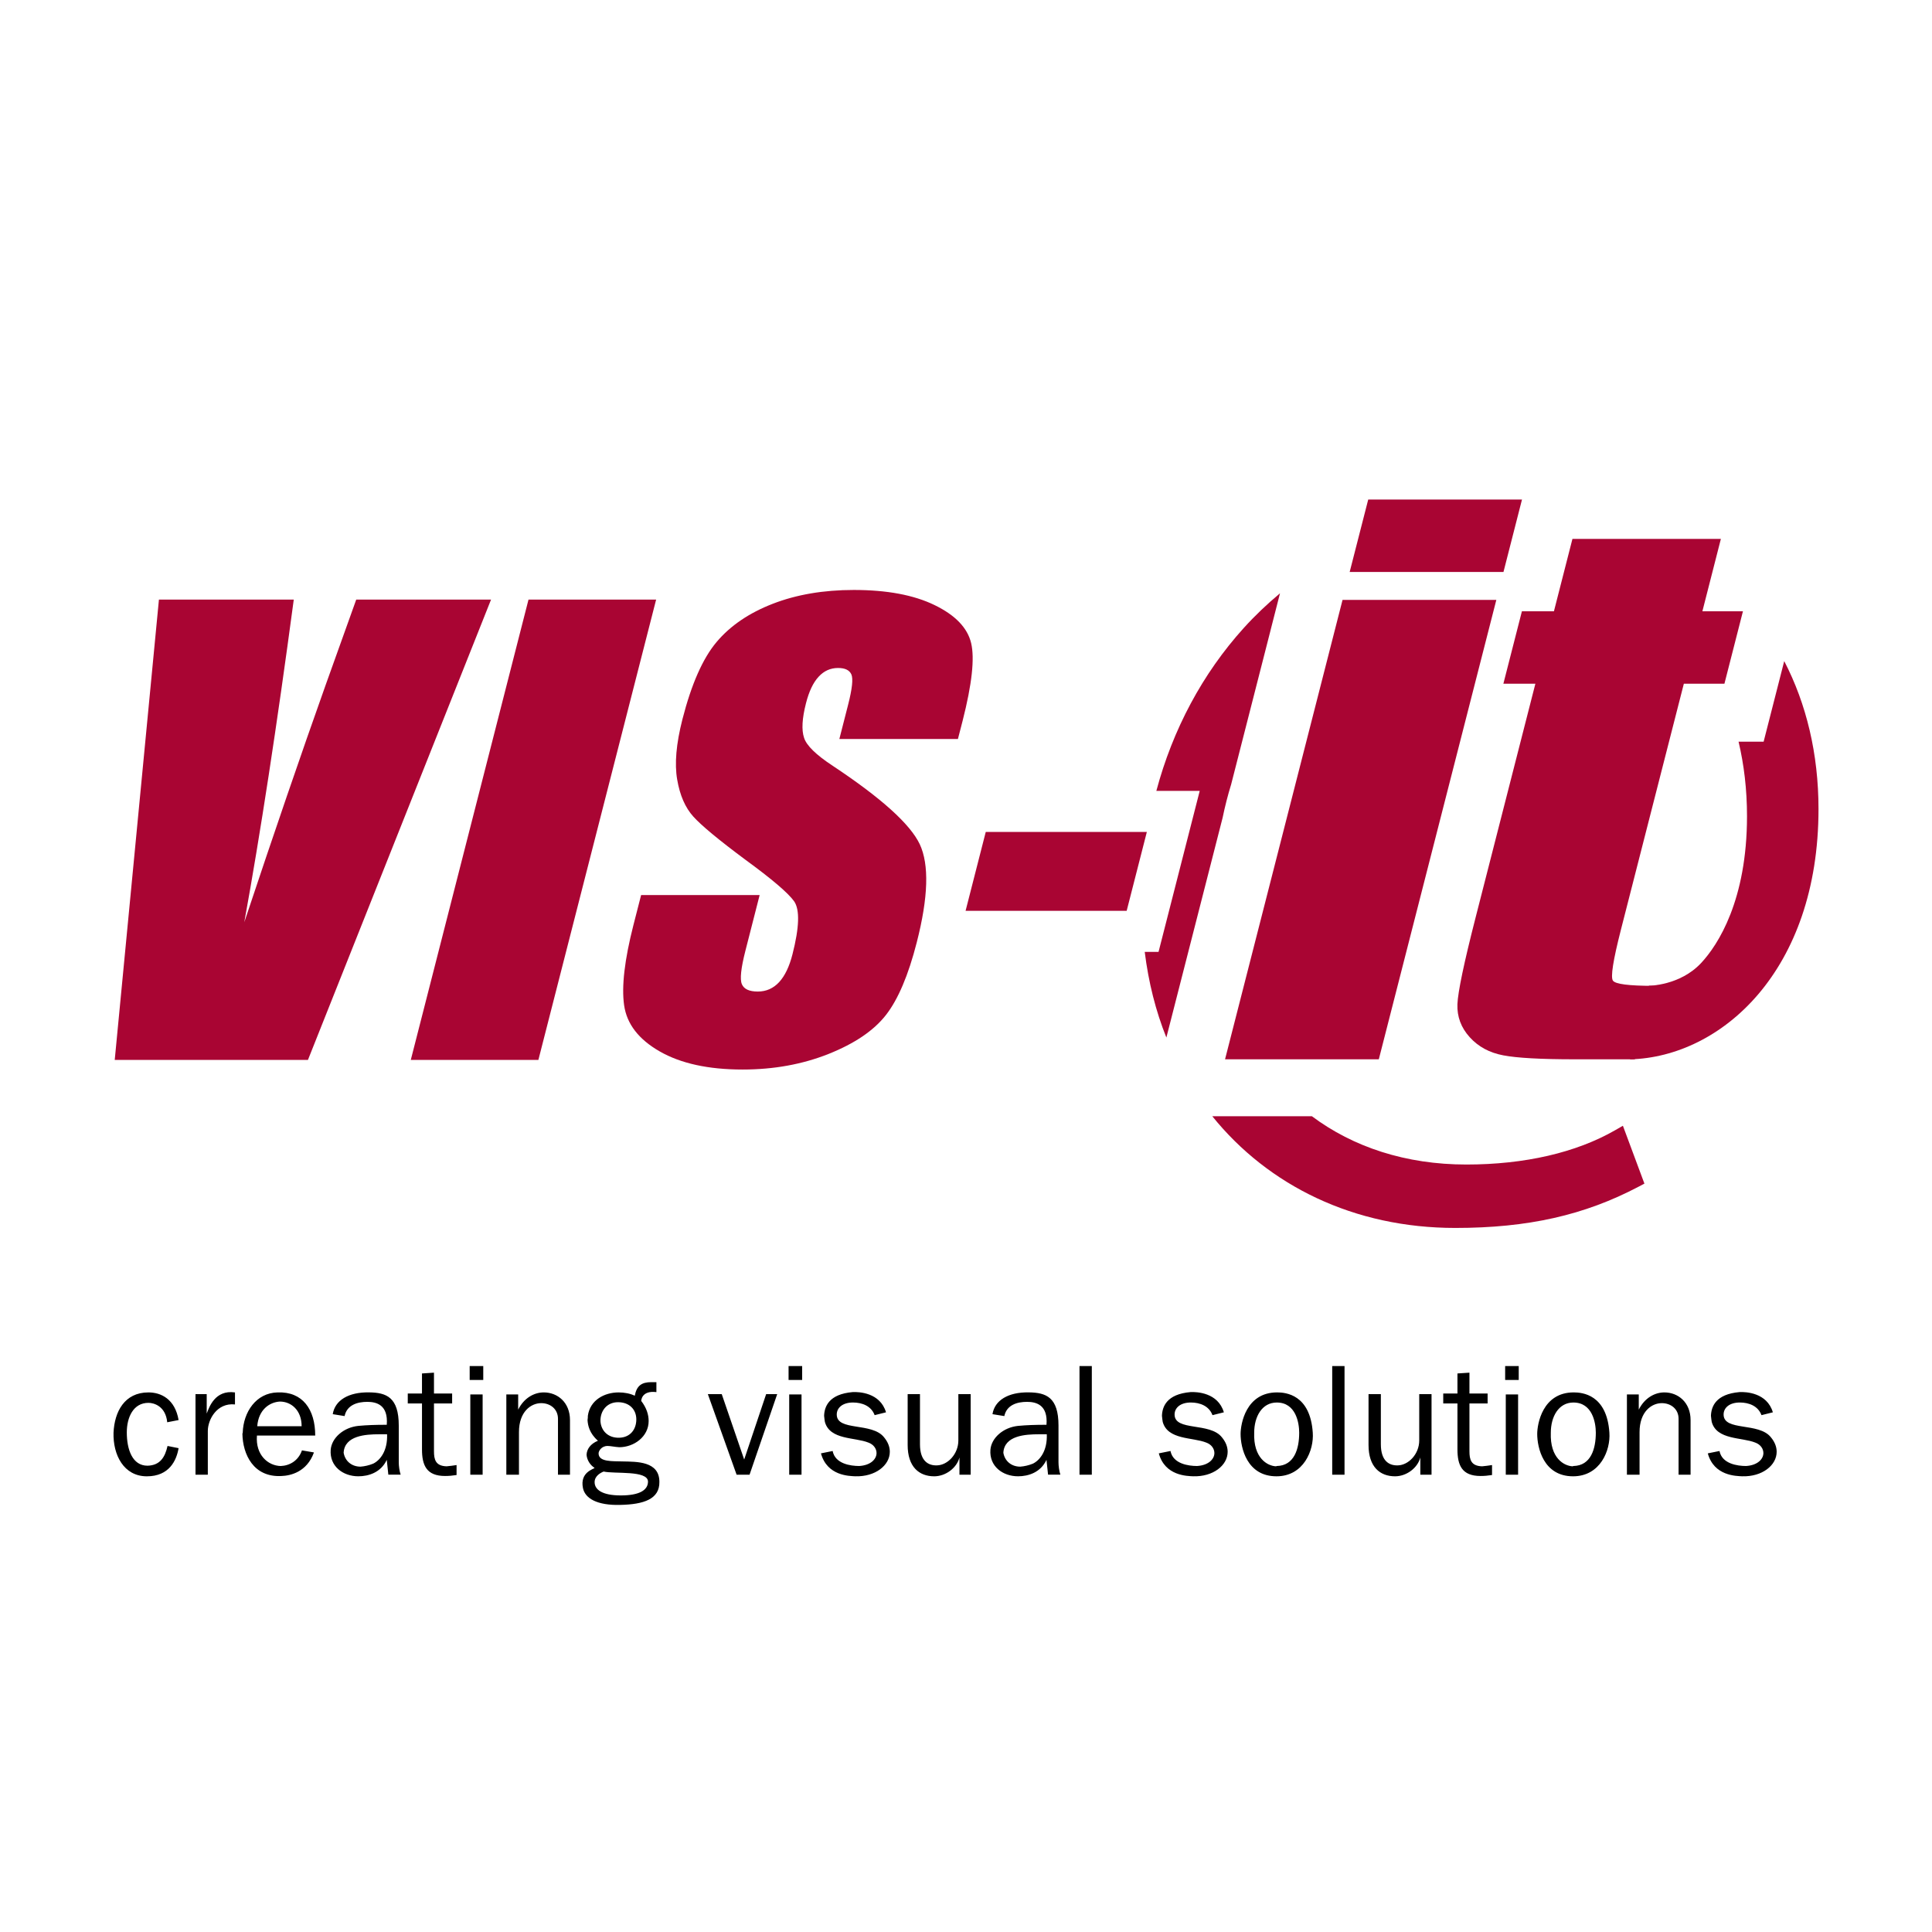 <?xml version="1.0" encoding="utf-8"?>
<!-- Generator: Adobe Illustrator 13.0.0, SVG Export Plug-In . SVG Version: 6.00 Build 14948)  -->
<!DOCTYPE svg PUBLIC "-//W3C//DTD SVG 1.0//EN" "http://www.w3.org/TR/2001/REC-SVG-20010904/DTD/svg10.dtd">
<svg version="1.0" id="Layer_1" xmlns="http://www.w3.org/2000/svg" xmlns:xlink="http://www.w3.org/1999/xlink" x="0px" y="0px"
	 width="192.756px" height="192.756px" viewBox="0 0 192.756 192.756" enable-background="new 0 0 192.756 192.756"
	 xml:space="preserve">
<g>
	<polygon fill-rule="evenodd" clip-rule="evenodd" fill="#FFFFFF" points="0,0 192.756,0 192.756,192.756 0,192.756 0,0 	"/>
	<path fill-rule="evenodd" clip-rule="evenodd" fill="#A90533" d="M145.191,122.512c7.25,0,12.893-1.271,18.297-4.119l0.576-0.304
		l-2.147-5.773l-0.76,0.438c-3.901,2.245-9.038,3.431-14.856,3.431c-6.057,0-11.295-1.742-15.416-4.82h-9.937
		C126.548,118.306,135.094,122.512,145.191,122.512L145.191,122.512z"/>
	<path fill-rule="evenodd" clip-rule="evenodd" fill="#A90533" d="M169.716,96.086c-2.115,2.26-5.2,2.26-5.2,2.26l-1.883,7.345
		c9.109-0.234,18.799-8.848,18.799-24.969c0-5.515-1.212-10.505-3.42-14.763L175.957,74c0,0-1.346,0-2.5,0
		c0.543,2.289,0.842,4.763,0.842,7.428C174.299,89.805,171.409,94.277,169.716,96.086L169.716,96.086z"/>
	<path fill-rule="evenodd" clip-rule="evenodd" fill="#A90533" d="M122.832,78.259l3.949-15.442h-0.002l0.927-3.624
		c-1.272,1.063-2.485,2.21-3.615,3.46c-4.127,4.566-7.088,10.134-8.722,16.255h4.327l-4.108,16.062h-1.378
		c0.376,3.031,1.095,5.899,2.159,8.546l5.61-21.924C122.216,80.451,122.498,79.34,122.832,78.259L122.832,78.259z"/>
	<path fill-rule="evenodd" clip-rule="evenodd" fill="#A90533" d="M149.289,59.853l-11.725,45.834h-15.341l11.723-45.834H149.289
		L149.289,59.853z M151.85,49.838l-1.848,7.227h-15.345l1.851-7.227H151.85L151.85,49.838z"/>
	<path fill-rule="evenodd" clip-rule="evenodd" fill="#A90533" d="M171.693,53.764l-1.845,7.223h4.046l-1.847,7.227h-4.049
		l-6.286,24.573c-0.772,3.026-1.037,4.707-0.79,5.052c0.248,0.346,1.593,0.518,4.055,0.518l-1.875,7.33h-5.986
		c-3.379,0-5.758-0.132-7.134-0.395c-1.379-0.26-2.495-0.863-3.354-1.816c-0.86-0.951-1.264-2.044-1.222-3.278
		c0.051-1.237,0.657-4.14,1.826-8.702l5.953-23.282h-3.193l1.849-7.227h3.195l1.847-7.223H171.693L171.693,53.764z"/>
	<path fill-rule="evenodd" clip-rule="evenodd" fill="#A90533" d="M48.993,59.819l-18.268,45.927H11.447l4.41-45.927H29.31
		c-1.692,12.648-3.337,23.379-4.937,32.191c2.968-8.911,5.67-16.793,8.111-23.654l3.058-8.537H48.993L48.993,59.819z"/>
	<polygon fill-rule="evenodd" clip-rule="evenodd" fill="#A90533" points="65.463,59.819 53.715,105.746 40.985,105.746 
		52.73,59.819 65.463,59.819 	"/>
	<path fill-rule="evenodd" clip-rule="evenodd" fill="#A90533" d="M95.573,73.729h-11.83l0.869-3.397
		c0.41-1.596,0.521-2.612,0.331-3.045c-0.192-0.428-0.63-0.642-1.329-0.642c-0.758,0-1.406,0.289-1.941,0.874
		c-0.54,0.58-0.958,1.461-1.26,2.647c-0.387,1.513-0.452,2.655-0.195,3.43c0.236,0.778,1.199,1.718,2.884,2.822
		c4.816,3.195,7.708,5.799,8.663,7.81c0.951,2.034,0.853,5.296-0.298,9.789c-0.838,3.284-1.868,5.704-3.08,7.255
		c-1.215,1.555-3.125,2.846-5.729,3.884c-2.605,1.034-5.46,1.552-8.565,1.552c-3.408,0-6.166-0.601-8.266-1.804
		c-2.106-1.204-3.291-2.74-3.558-4.608c-0.268-1.871,0.043-4.536,0.928-8.001l0.767-2.993h11.826l-1.421,5.558
		c-0.443,1.732-0.562,2.848-0.352,3.333c0.207,0.487,0.733,0.735,1.585,0.735c0.847,0,1.555-0.317,2.133-0.941
		c0.572-0.621,1.017-1.546,1.33-2.773c0.686-2.686,0.742-4.449,0.168-5.287c-0.596-0.836-2.224-2.223-4.882-4.163
		c-2.657-1.976-4.383-3.409-5.182-4.298c-0.8-0.888-1.338-2.114-1.606-3.688c-0.274-1.569-0.101-3.572,0.523-6.013
		c0.899-3.513,2.033-6.079,3.407-7.71c1.373-1.63,3.242-2.9,5.611-3.818c2.368-0.917,5.064-1.376,8.081-1.376
		c3.303,0,5.989,0.502,8.056,1.508c2.07,1.005,3.284,2.268,3.649,3.79c0.364,1.522,0.083,4.106-0.85,7.758L95.573,73.729
		L95.573,73.729z"/>
	<polygon fill-rule="evenodd" clip-rule="evenodd" fill="#A90533" points="114.421,83.003 112.408,90.874 96.336,90.874 
		98.349,83.003 114.421,83.003 	"/>
	<path fill-rule="evenodd" clip-rule="evenodd" d="M16.716,144.263c-0.252,1.119-0.741,1.938-2.001,1.97
		c-1.513,0-2.064-1.623-2.064-3.324c0-1.497,0.646-2.947,2.159-2.947c0.551,0,1.717,0.331,1.875,1.938l1.135-0.221
		c-0.363-2.096-1.75-2.758-3.01-2.758c-2.396,0-3.388,1.938-3.483,4.019c-0.062,2.222,1.024,4.352,3.325,4.352
		c2.253,0,2.962-1.609,3.167-2.808L16.716,144.263L16.716,144.263z M19.505,139.095v8.036h1.229v-4.365
		c0-1.118,0.898-2.836,2.71-2.646v-1.198c-2.001-0.283-2.584,1.497-2.821,2.111v-1.938H19.505L19.505,139.095z M30.094,142.294
		h-4.428c0.126-1.655,1.229-2.396,2.238-2.459h0.031C29.023,139.835,30.094,140.67,30.094,142.294L30.094,142.294z M30.126,144.704
		c-0.363,1.04-1.229,1.528-2.127,1.561c-1.261-0.032-2.521-1.104-2.364-3.042h5.814c0-2.615-1.261-4.396-3.75-4.302
		c-2.159,0.047-3.419,1.97-3.483,4.019c0,0,0,0.031-0.031,0.095c0.031,2.064,1.103,4.383,3.908,4.226
		c0.867-0.031,2.521-0.381,3.23-2.351L30.126,144.704L30.126,144.704z M38.619,143.098c0.063,1.638-0.677,2.584-1.387,2.931
		c-0.426,0.173-0.851,0.267-1.261,0.299c-0.882,0-1.544-0.552-1.686-1.387c0.094-1.718,2.206-1.843,3.529-1.843
		C38.131,143.098,38.367,143.098,38.619,143.098L38.619,143.098z M38.588,142.151c-1.167,0-1.97,0.031-2.837,0.11
		c-1.497,0.157-2.663,1.213-2.757,2.38c-0.126,1.653,1.229,2.649,2.757,2.649c1.024,0,2.254-0.381,2.837-1.642l0.157,1.481h1.229
		c-0.126-0.362-0.189-0.898-0.189-1.229v-3.672c0-2.821-1.229-3.294-2.979-3.31c-2.032-0.031-3.387,0.788-3.608,2.175l1.182,0.189
		c0.236-1.104,1.261-1.419,2.27-1.419C37.548,139.866,38.745,140.15,38.588,142.151L38.588,142.151z M42.102,140.024v4.585
		c0,1.592,0.457,2.65,2.3,2.65c0.378,0,0.741-0.031,1.15-0.095v-0.995c-0.378,0.062-0.677,0.095-0.993,0.125
		c-1.103-0.03-1.261-0.677-1.261-1.496v-4.774h1.812v-0.993h-1.812v-2.08l-1.197,0.079v2.001h-1.418v0.993H42.102L42.102,140.024z
		 M46.86,136.289v1.388h1.355v-1.388H46.86L46.86,136.289z M46.923,139.126v8.005h1.229v-8.005H46.923L46.923,139.126z
		 M50.517,139.126v8.005h1.26v-4.255c0-2.017,1.182-2.884,2.222-2.884c0.898,0,1.67,0.583,1.67,1.561v5.578h1.198v-5.452
		c0-1.749-1.229-2.758-2.616-2.758c-0.961,0-1.97,0.552-2.553,1.718v-1.513H50.517L50.517,139.126z M59.656,143.742
		c-0.756,0.315-1.103,0.836-1.134,1.388c0.031,0.52,0.347,1.04,0.804,1.323c-0.094,0.126-1.484,0.426-1.166,2.004
		c0.205,1.04,1.418,1.749,3.719,1.687c2.364-0.048,3.939-0.583,3.908-2.301c0-2.067-2.269-2.004-3.624-2.035
		c-1.087-0.032-2.442,0.062-2.442-0.804c0-0.236,0.283-0.741,0.898-0.741c0.299,0,0.678,0.095,1.166,0.126
		c1.45,0,2.931-1.04,2.931-2.615c0-0.646-0.22-1.324-0.74-2.002c0,0,0-1.071,1.513-0.882v-0.993c-0.158,0-0.315,0-0.504,0
		c-0.977,0-1.466,0.362-1.655,1.355c-0.457-0.221-1.024-0.331-1.607-0.331c-1.418,0-2.852,0.757-3.073,2.332
		c0,0.095,0,0.253-0.031,0.426C58.647,142.199,58.805,143.002,59.656,143.742L59.656,143.742z M63.485,141.615
		c0,0.993-0.599,1.797-1.702,1.828c-1.134,0.031-1.812-0.709-1.875-1.639c-0.032-1.008,0.615-1.906,1.749-1.906
		C62.776,139.898,63.485,140.607,63.485,141.615L63.485,141.615z M64.651,147.812c0,0.866-0.867,1.387-2.71,1.387
		c-1.875,0-2.616-0.583-2.616-1.324c0-0.614,0.583-0.932,0.898-1.059C61.326,147.068,64.62,146.674,64.651,147.812L64.651,147.812z
		 M70.623,139.095l2.868,8.036h1.292l2.757-8.036h-1.103l-2.19,6.523l-2.238-6.523H70.623L70.623,139.095z M78.676,136.289v1.388
		h1.355v-1.388H78.676L78.676,136.289z M78.739,139.126v8.005h1.229v-8.005H78.739L78.739,139.126z M87.264,141.19l1.134-0.283
		c-0.583-1.971-2.71-2.05-3.325-2.018c-2.395,0.205-2.82,1.466-2.852,2.363c0.032,0.253,0.047,0.488,0.079,0.615
		c0.504,1.812,2.994,1.513,4.349,2.063c0.52,0.189,0.804,0.615,0.804,1.04c0,0.615-0.599,1.229-1.733,1.293
		c-0.835,0-2.396-0.205-2.647-1.497l-1.166,0.236c0.615,2.256,2.836,2.256,3.419,2.287c2.001,0.063,3.451-1.09,3.451-2.445
		c0-0.488-0.189-0.977-0.567-1.434c-1.197-1.544-4.727-0.583-4.727-2.285c0-0.646,0.552-1.197,1.623-1.197
		C86.003,139.93,86.917,140.261,87.264,141.19L87.264,141.19z M95.615,139.095v4.617c0,1.354-1.056,2.458-2.127,2.489
		c-0.835,0.031-1.702-0.394-1.702-2.111v-4.995h-1.229v5.073c0,2.191,1.15,3.123,2.647,3.123c1.151,0,2.254-0.838,2.521-1.878v1.718
		h1.119v-8.036H95.615L95.615,139.095z M104.439,143.098c0.063,1.638-0.678,2.584-1.387,2.931c-0.425,0.173-0.851,0.267-1.26,0.299
		c-0.883,0-1.545-0.552-1.687-1.387c0.095-1.718,2.206-1.843,3.53-1.843C103.951,143.098,104.188,143.098,104.439,143.098
		L104.439,143.098z M104.408,142.151c-1.166,0-1.97,0.031-2.836,0.11c-1.497,0.157-2.664,1.213-2.758,2.38
		c-0.126,1.653,1.229,2.649,2.758,2.649c1.024,0,2.253-0.381,2.836-1.642l0.157,1.481h1.229c-0.126-0.362-0.188-0.898-0.188-1.229
		v-3.672c0-2.821-1.229-3.294-2.979-3.31c-2.033-0.031-3.388,0.788-3.608,2.175l1.182,0.189c0.236-1.104,1.261-1.419,2.269-1.419
		C103.368,139.866,104.565,140.15,104.408,142.151L104.408,142.151z M108.931,147.131v-10.842h-1.229v10.842H108.931
		L108.931,147.131z M120.97,141.19l1.135-0.283c-0.583-1.971-2.71-2.05-3.325-2.018c-2.395,0.205-2.82,1.466-2.852,2.363
		c0.031,0.253,0.047,0.488,0.078,0.615c0.505,1.812,2.994,1.513,4.35,2.063c0.52,0.189,0.804,0.615,0.804,1.04
		c0,0.615-0.599,1.229-1.733,1.293c-0.836,0-2.396-0.205-2.647-1.497l-1.166,0.236c0.614,2.256,2.837,2.256,3.419,2.287
		c2.002,0.063,3.451-1.09,3.451-2.445c0-0.488-0.189-0.977-0.567-1.434c-1.197-1.544-4.728-0.583-4.728-2.285
		c0-0.646,0.553-1.197,1.623-1.197C119.709,139.93,120.623,140.261,120.97,141.19L120.97,141.19z M129.621,142.939
		c0,1.607-0.489,3.293-2.238,3.325c0,0-0.031,0-0.062,0.03c-0.867-0.03-2.285-0.818-2.19-3.355c0-1.592,0.772-3.01,2.253-3.01
		C129.29,139.93,129.621,141.962,129.621,142.939L129.621,142.939z M123.774,143.065c0,1.355,0.615,4.226,3.577,4.226
		c2.727,0,3.751-2.618,3.624-4.352c-0.252-3.813-2.71-4.019-3.561-4.019C124.295,138.921,123.774,142.089,123.774,143.065
		L123.774,143.065z M134.144,147.131v-10.842h-1.229v10.842H134.144L134.144,147.131z M141.597,139.095v4.617
		c0,1.354-1.056,2.458-2.127,2.489c-0.835,0.031-1.702-0.394-1.702-2.111v-4.995h-1.229v5.073c0,2.191,1.149,3.123,2.646,3.123
		c1.151,0,2.254-0.838,2.521-1.878v1.718h1.119v-8.036H141.597L141.597,139.095z M145.41,140.024v4.585
		c0,1.592,0.457,2.65,2.301,2.65c0.378,0,0.741-0.031,1.15-0.095v-0.995c-0.378,0.062-0.678,0.095-0.992,0.125
		c-1.104-0.03-1.262-0.677-1.262-1.496v-4.774h1.812v-0.993h-1.812v-2.08l-1.197,0.079v2.001h-1.418v0.993H145.41L145.41,140.024z
		 M150.169,136.289v1.388h1.355v-1.388H150.169L150.169,136.289z M150.232,139.126v8.005h1.229v-8.005H150.232L150.232,139.126z
		 M159.215,142.939c0,1.607-0.489,3.293-2.238,3.325c0,0-0.031,0-0.062,0.03c-0.867-0.03-2.285-0.818-2.19-3.355
		c0-1.592,0.771-3.01,2.253-3.01C158.883,139.93,159.215,141.962,159.215,142.939L159.215,142.939z M153.368,143.065
		c0,1.355,0.614,4.226,3.577,4.226c2.726,0,3.75-2.618,3.624-4.352c-0.252-3.813-2.71-4.019-3.562-4.019
		C153.888,138.921,153.368,142.089,153.368,143.065L153.368,143.065z M162.318,139.126v8.005h1.261v-4.255
		c0-2.017,1.183-2.884,2.222-2.884c0.898,0,1.671,0.583,1.671,1.561v5.578h1.197v-5.452c0-1.749-1.229-2.758-2.615-2.758
		c-0.962,0-1.971,0.552-2.554,1.718v-1.513H162.318L162.318,139.126z M175.744,141.19l1.135-0.283
		c-0.583-1.971-2.71-2.05-3.325-2.018c-2.395,0.205-2.82,1.466-2.852,2.363c0.031,0.253,0.047,0.488,0.078,0.615
		c0.505,1.812,2.994,1.513,4.35,2.063c0.52,0.189,0.804,0.615,0.804,1.04c0,0.615-0.6,1.229-1.733,1.293
		c-0.835,0-2.396-0.205-2.647-1.497l-1.166,0.236c0.614,2.256,2.836,2.256,3.42,2.287c2.001,0.063,3.45-1.09,3.45-2.445
		c0-0.488-0.188-0.977-0.566-1.434c-1.198-1.544-4.728-0.583-4.728-2.285c0-0.646,0.552-1.197,1.623-1.197
		C174.483,139.93,175.397,140.261,175.744,141.19L175.744,141.19z"/>
</g>
</svg>
